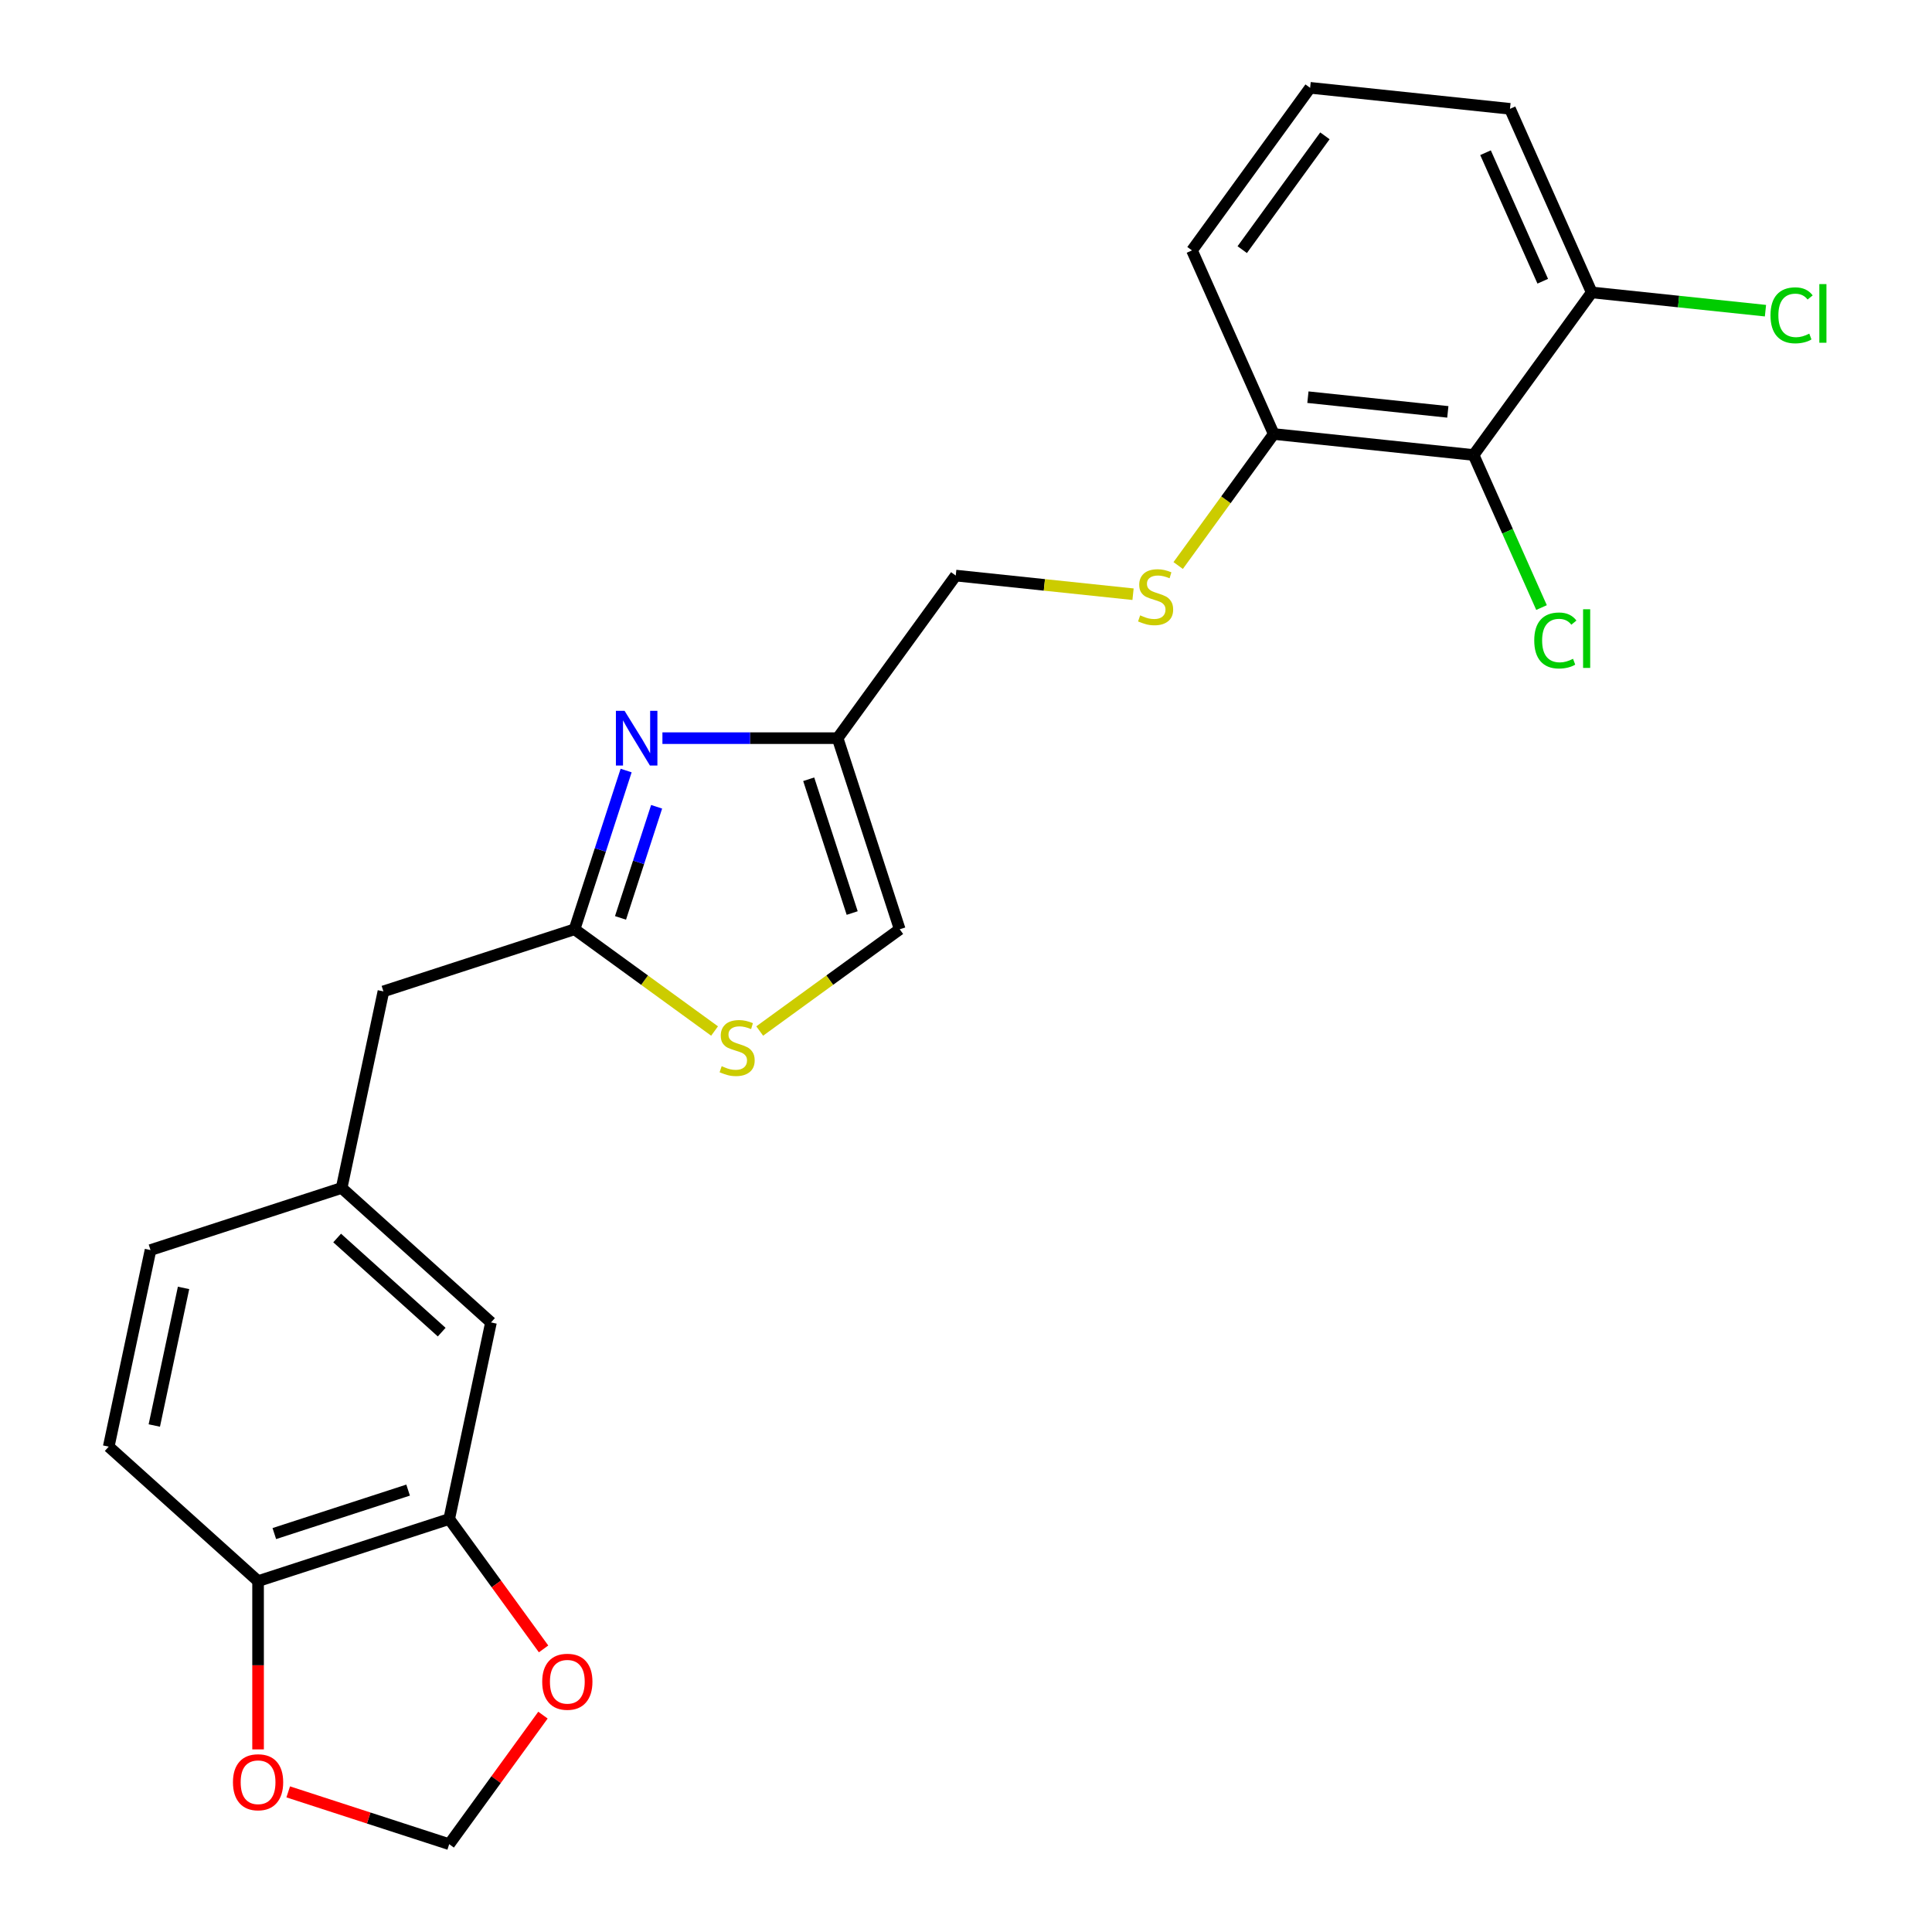 <?xml version='1.0' encoding='iso-8859-1'?>
<svg version='1.1' baseProfile='full'
              xmlns='http://www.w3.org/2000/svg'
                      xmlns:rdkit='http://www.rdkit.org/xml'
                      xmlns:xlink='http://www.w3.org/1999/xlink'
                  xml:space='preserve'
width='1000px' height='1000px' viewBox='0 0 1000 1000'>
<!-- END OF HEADER -->
<rect style='opacity:1.0;fill:#FFFFFF;stroke:none' width='1000' height='1000' x='0' y='0'> </rect>
<path class='bond-0' d='M 494.692,297.916 L 540.577,302.738' style='fill:none;fill-rule:evenodd;stroke:#000000;stroke-width:6px;stroke-linecap:butt;stroke-linejoin:miter;stroke-opacity:1' />
<path class='bond-0' d='M 540.577,302.738 L 586.461,307.561' style='fill:none;fill-rule:evenodd;stroke:#CCCC00;stroke-width:6px;stroke-linecap:butt;stroke-linejoin:miter;stroke-opacity:1' />
<path class='bond-1' d='M 494.692,297.916 L 433.551,382.069' style='fill:none;fill-rule:evenodd;stroke:#000000;stroke-width:6px;stroke-linecap:butt;stroke-linejoin:miter;stroke-opacity:1' />
<path class='bond-2' d='M 609.822,292.712 L 634.553,258.673' style='fill:none;fill-rule:evenodd;stroke:#CCCC00;stroke-width:6px;stroke-linecap:butt;stroke-linejoin:miter;stroke-opacity:1' />
<path class='bond-2' d='M 634.553,258.673 L 659.283,224.635' style='fill:none;fill-rule:evenodd;stroke:#000000;stroke-width:6px;stroke-linecap:butt;stroke-linejoin:miter;stroke-opacity:1' />
<path class='bond-3' d='M 433.551,382.069 L 465.694,480.998' style='fill:none;fill-rule:evenodd;stroke:#000000;stroke-width:6px;stroke-linecap:butt;stroke-linejoin:miter;stroke-opacity:1' />
<path class='bond-3' d='M 418.586,403.338 L 441.087,472.588' style='fill:none;fill-rule:evenodd;stroke:#000000;stroke-width:6px;stroke-linecap:butt;stroke-linejoin:miter;stroke-opacity:1' />
<path class='bond-4' d='M 433.551,382.069 L 388.211,382.069' style='fill:none;fill-rule:evenodd;stroke:#000000;stroke-width:6px;stroke-linecap:butt;stroke-linejoin:miter;stroke-opacity:1' />
<path class='bond-4' d='M 388.211,382.069 L 342.871,382.069' style='fill:none;fill-rule:evenodd;stroke:#0000FF;stroke-width:6px;stroke-linecap:butt;stroke-linejoin:miter;stroke-opacity:1' />
<path class='bond-5' d='M 465.694,480.998 L 429.458,507.326' style='fill:none;fill-rule:evenodd;stroke:#000000;stroke-width:6px;stroke-linecap:butt;stroke-linejoin:miter;stroke-opacity:1' />
<path class='bond-5' d='M 429.458,507.326 L 393.221,533.653' style='fill:none;fill-rule:evenodd;stroke:#CCCC00;stroke-width:6px;stroke-linecap:butt;stroke-linejoin:miter;stroke-opacity:1' />
<path class='bond-6' d='M 369.86,533.653 L 333.624,507.326' style='fill:none;fill-rule:evenodd;stroke:#CCCC00;stroke-width:6px;stroke-linecap:butt;stroke-linejoin:miter;stroke-opacity:1' />
<path class='bond-6' d='M 333.624,507.326 L 297.387,480.998' style='fill:none;fill-rule:evenodd;stroke:#000000;stroke-width:6px;stroke-linecap:butt;stroke-linejoin:miter;stroke-opacity:1' />
<path class='bond-7' d='M 297.387,480.998 L 198.458,513.142' style='fill:none;fill-rule:evenodd;stroke:#000000;stroke-width:6px;stroke-linecap:butt;stroke-linejoin:miter;stroke-opacity:1' />
<path class='bond-8' d='M 297.387,480.998 L 310.736,439.914' style='fill:none;fill-rule:evenodd;stroke:#000000;stroke-width:6px;stroke-linecap:butt;stroke-linejoin:miter;stroke-opacity:1' />
<path class='bond-8' d='M 310.736,439.914 L 324.085,398.83' style='fill:none;fill-rule:evenodd;stroke:#0000FF;stroke-width:6px;stroke-linecap:butt;stroke-linejoin:miter;stroke-opacity:1' />
<path class='bond-8' d='M 321.177,475.102 L 330.522,446.343' style='fill:none;fill-rule:evenodd;stroke:#000000;stroke-width:6px;stroke-linecap:butt;stroke-linejoin:miter;stroke-opacity:1' />
<path class='bond-8' d='M 330.522,446.343 L 339.866,417.584' style='fill:none;fill-rule:evenodd;stroke:#0000FF;stroke-width:6px;stroke-linecap:butt;stroke-linejoin:miter;stroke-opacity:1' />
<path class='bond-9' d='M 198.458,513.142 L 176.831,614.889' style='fill:none;fill-rule:evenodd;stroke:#000000;stroke-width:6px;stroke-linecap:butt;stroke-linejoin:miter;stroke-opacity:1' />
<path class='bond-10' d='M 176.831,614.889 L 254.133,684.491' style='fill:none;fill-rule:evenodd;stroke:#000000;stroke-width:6px;stroke-linecap:butt;stroke-linejoin:miter;stroke-opacity:1' />
<path class='bond-10' d='M 174.506,640.789 L 228.617,689.511' style='fill:none;fill-rule:evenodd;stroke:#000000;stroke-width:6px;stroke-linecap:butt;stroke-linejoin:miter;stroke-opacity:1' />
<path class='bond-11' d='M 176.831,614.889 L 77.903,647.032' style='fill:none;fill-rule:evenodd;stroke:#000000;stroke-width:6px;stroke-linecap:butt;stroke-linejoin:miter;stroke-opacity:1' />
<path class='bond-12' d='M 254.133,684.491 L 232.506,786.238' style='fill:none;fill-rule:evenodd;stroke:#000000;stroke-width:6px;stroke-linecap:butt;stroke-linejoin:miter;stroke-opacity:1' />
<path class='bond-13' d='M 232.506,786.238 L 256.93,819.855' style='fill:none;fill-rule:evenodd;stroke:#000000;stroke-width:6px;stroke-linecap:butt;stroke-linejoin:miter;stroke-opacity:1' />
<path class='bond-13' d='M 256.93,819.855 L 281.354,853.471' style='fill:none;fill-rule:evenodd;stroke:#FF0000;stroke-width:6px;stroke-linecap:butt;stroke-linejoin:miter;stroke-opacity:1' />
<path class='bond-14' d='M 232.506,786.238 L 133.578,818.382' style='fill:none;fill-rule:evenodd;stroke:#000000;stroke-width:6px;stroke-linecap:butt;stroke-linejoin:miter;stroke-opacity:1' />
<path class='bond-14' d='M 211.238,771.274 L 141.988,793.775' style='fill:none;fill-rule:evenodd;stroke:#000000;stroke-width:6px;stroke-linecap:butt;stroke-linejoin:miter;stroke-opacity:1' />
<path class='bond-15' d='M 281.034,887.752 L 256.77,921.149' style='fill:none;fill-rule:evenodd;stroke:#FF0000;stroke-width:6px;stroke-linecap:butt;stroke-linejoin:miter;stroke-opacity:1' />
<path class='bond-15' d='M 256.77,921.149 L 232.506,954.545' style='fill:none;fill-rule:evenodd;stroke:#000000;stroke-width:6px;stroke-linecap:butt;stroke-linejoin:miter;stroke-opacity:1' />
<path class='bond-16' d='M 232.506,954.545 L 190.842,941.008' style='fill:none;fill-rule:evenodd;stroke:#000000;stroke-width:6px;stroke-linecap:butt;stroke-linejoin:miter;stroke-opacity:1' />
<path class='bond-16' d='M 190.842,941.008 L 149.178,927.47' style='fill:none;fill-rule:evenodd;stroke:#FF0000;stroke-width:6px;stroke-linecap:butt;stroke-linejoin:miter;stroke-opacity:1' />
<path class='bond-17' d='M 133.578,905.481 L 133.578,861.931' style='fill:none;fill-rule:evenodd;stroke:#FF0000;stroke-width:6px;stroke-linecap:butt;stroke-linejoin:miter;stroke-opacity:1' />
<path class='bond-17' d='M 133.578,861.931 L 133.578,818.382' style='fill:none;fill-rule:evenodd;stroke:#000000;stroke-width:6px;stroke-linecap:butt;stroke-linejoin:miter;stroke-opacity:1' />
<path class='bond-18' d='M 133.578,818.382 L 56.276,748.779' style='fill:none;fill-rule:evenodd;stroke:#000000;stroke-width:6px;stroke-linecap:butt;stroke-linejoin:miter;stroke-opacity:1' />
<path class='bond-19' d='M 56.276,748.779 L 77.903,647.032' style='fill:none;fill-rule:evenodd;stroke:#000000;stroke-width:6px;stroke-linecap:butt;stroke-linejoin:miter;stroke-opacity:1' />
<path class='bond-19' d='M 79.869,737.842 L 95.008,666.62' style='fill:none;fill-rule:evenodd;stroke:#000000;stroke-width:6px;stroke-linecap:butt;stroke-linejoin:miter;stroke-opacity:1' />
<path class='bond-20' d='M 762.733,235.508 L 659.283,224.635' style='fill:none;fill-rule:evenodd;stroke:#000000;stroke-width:6px;stroke-linecap:butt;stroke-linejoin:miter;stroke-opacity:1' />
<path class='bond-20' d='M 749.39,213.187 L 676.975,205.576' style='fill:none;fill-rule:evenodd;stroke:#000000;stroke-width:6px;stroke-linecap:butt;stroke-linejoin:miter;stroke-opacity:1' />
<path class='bond-21' d='M 762.733,235.508 L 823.874,151.354' style='fill:none;fill-rule:evenodd;stroke:#000000;stroke-width:6px;stroke-linecap:butt;stroke-linejoin:miter;stroke-opacity:1' />
<path class='bond-22' d='M 762.733,235.508 L 780.312,274.991' style='fill:none;fill-rule:evenodd;stroke:#000000;stroke-width:6px;stroke-linecap:butt;stroke-linejoin:miter;stroke-opacity:1' />
<path class='bond-22' d='M 780.312,274.991 L 797.891,314.474' style='fill:none;fill-rule:evenodd;stroke:#00CC00;stroke-width:6px;stroke-linecap:butt;stroke-linejoin:miter;stroke-opacity:1' />
<path class='bond-23' d='M 659.283,224.635 L 616.974,129.608' style='fill:none;fill-rule:evenodd;stroke:#000000;stroke-width:6px;stroke-linecap:butt;stroke-linejoin:miter;stroke-opacity:1' />
<path class='bond-24' d='M 823.874,151.354 L 781.566,56.328' style='fill:none;fill-rule:evenodd;stroke:#000000;stroke-width:6px;stroke-linecap:butt;stroke-linejoin:miter;stroke-opacity:1' />
<path class='bond-24' d='M 798.523,145.562 L 768.906,79.043' style='fill:none;fill-rule:evenodd;stroke:#000000;stroke-width:6px;stroke-linecap:butt;stroke-linejoin:miter;stroke-opacity:1' />
<path class='bond-25' d='M 823.874,151.354 L 868.839,156.08' style='fill:none;fill-rule:evenodd;stroke:#000000;stroke-width:6px;stroke-linecap:butt;stroke-linejoin:miter;stroke-opacity:1' />
<path class='bond-25' d='M 868.839,156.08 L 913.804,160.806' style='fill:none;fill-rule:evenodd;stroke:#00CC00;stroke-width:6px;stroke-linecap:butt;stroke-linejoin:miter;stroke-opacity:1' />
<path class='bond-26' d='M 616.974,129.608 L 678.116,45.455' style='fill:none;fill-rule:evenodd;stroke:#000000;stroke-width:6px;stroke-linecap:butt;stroke-linejoin:miter;stroke-opacity:1' />
<path class='bond-26' d='M 642.976,129.213 L 685.775,70.306' style='fill:none;fill-rule:evenodd;stroke:#000000;stroke-width:6px;stroke-linecap:butt;stroke-linejoin:miter;stroke-opacity:1' />
<path class='bond-27' d='M 781.566,56.328 L 678.116,45.455' style='fill:none;fill-rule:evenodd;stroke:#000000;stroke-width:6px;stroke-linecap:butt;stroke-linejoin:miter;stroke-opacity:1' />
<path  class='atom-1' d='M 590.142 318.509
Q 590.462 318.629, 591.782 319.189
Q 593.102 319.749, 594.542 320.109
Q 596.022 320.429, 597.462 320.429
Q 600.142 320.429, 601.702 319.149
Q 603.262 317.829, 603.262 315.549
Q 603.262 313.989, 602.462 313.029
Q 601.702 312.069, 600.502 311.549
Q 599.302 311.029, 597.302 310.429
Q 594.782 309.669, 593.262 308.949
Q 591.782 308.229, 590.702 306.709
Q 589.662 305.189, 589.662 302.629
Q 589.662 299.069, 592.062 296.869
Q 594.502 294.669, 599.302 294.669
Q 602.582 294.669, 606.302 296.229
L 605.382 299.309
Q 601.982 297.909, 599.422 297.909
Q 596.662 297.909, 595.142 299.069
Q 593.622 300.189, 593.662 302.149
Q 593.662 303.669, 594.422 304.589
Q 595.222 305.509, 596.342 306.029
Q 597.502 306.549, 599.422 307.149
Q 601.982 307.949, 603.502 308.749
Q 605.022 309.549, 606.102 311.189
Q 607.222 312.789, 607.222 315.549
Q 607.222 319.469, 604.582 321.589
Q 601.982 323.669, 597.622 323.669
Q 595.102 323.669, 593.182 323.109
Q 591.302 322.589, 589.062 321.669
L 590.142 318.509
' fill='#CCCC00'/>
<path  class='atom-4' d='M 373.541 551.859
Q 373.861 551.979, 375.181 552.539
Q 376.501 553.099, 377.941 553.459
Q 379.421 553.779, 380.861 553.779
Q 383.541 553.779, 385.101 552.499
Q 386.661 551.179, 386.661 548.899
Q 386.661 547.339, 385.861 546.379
Q 385.101 545.419, 383.901 544.899
Q 382.701 544.379, 380.701 543.779
Q 378.181 543.019, 376.661 542.299
Q 375.181 541.579, 374.101 540.059
Q 373.061 538.539, 373.061 535.979
Q 373.061 532.419, 375.461 530.219
Q 377.901 528.019, 382.701 528.019
Q 385.981 528.019, 389.701 529.579
L 388.781 532.659
Q 385.381 531.259, 382.821 531.259
Q 380.061 531.259, 378.541 532.419
Q 377.021 533.539, 377.061 535.499
Q 377.061 537.019, 377.821 537.939
Q 378.621 538.859, 379.741 539.379
Q 380.901 539.899, 382.821 540.499
Q 385.381 541.299, 386.901 542.099
Q 388.421 542.899, 389.501 544.539
Q 390.621 546.139, 390.621 548.899
Q 390.621 552.819, 387.981 554.939
Q 385.381 557.019, 381.021 557.019
Q 378.501 557.019, 376.581 556.459
Q 374.701 555.939, 372.461 555.019
L 373.541 551.859
' fill='#CCCC00'/>
<path  class='atom-10' d='M 280.648 870.472
Q 280.648 863.672, 284.008 859.872
Q 287.368 856.072, 293.648 856.072
Q 299.928 856.072, 303.288 859.872
Q 306.648 863.672, 306.648 870.472
Q 306.648 877.352, 303.248 881.272
Q 299.848 885.152, 293.648 885.152
Q 287.408 885.152, 284.008 881.272
Q 280.648 877.392, 280.648 870.472
M 293.648 881.952
Q 297.968 881.952, 300.288 879.072
Q 302.648 876.152, 302.648 870.472
Q 302.648 864.912, 300.288 862.112
Q 297.968 859.272, 293.648 859.272
Q 289.328 859.272, 286.968 862.072
Q 284.648 864.872, 284.648 870.472
Q 284.648 876.192, 286.968 879.072
Q 289.328 881.952, 293.648 881.952
' fill='#FF0000'/>
<path  class='atom-12' d='M 120.578 922.482
Q 120.578 915.682, 123.938 911.882
Q 127.298 908.082, 133.578 908.082
Q 139.858 908.082, 143.218 911.882
Q 146.578 915.682, 146.578 922.482
Q 146.578 929.362, 143.178 933.282
Q 139.778 937.162, 133.578 937.162
Q 127.338 937.162, 123.938 933.282
Q 120.578 929.402, 120.578 922.482
M 133.578 933.962
Q 137.898 933.962, 140.218 931.082
Q 142.578 928.162, 142.578 922.482
Q 142.578 916.922, 140.218 914.122
Q 137.898 911.282, 133.578 911.282
Q 129.258 911.282, 126.898 914.082
Q 124.578 916.882, 124.578 922.482
Q 124.578 928.202, 126.898 931.082
Q 129.258 933.962, 133.578 933.962
' fill='#FF0000'/>
<path  class='atom-16' d='M 323.271 367.909
L 332.551 382.909
Q 333.471 384.389, 334.951 387.069
Q 336.431 389.749, 336.511 389.909
L 336.511 367.909
L 340.271 367.909
L 340.271 396.229
L 336.391 396.229
L 326.431 379.829
Q 325.271 377.909, 324.031 375.709
Q 322.831 373.509, 322.471 372.829
L 322.471 396.229
L 318.791 396.229
L 318.791 367.909
L 323.271 367.909
' fill='#0000FF'/>
<path  class='atom-20' d='M 794.122 331.515
Q 794.122 324.475, 797.402 320.795
Q 800.722 317.075, 807.002 317.075
Q 812.842 317.075, 815.962 321.195
L 813.322 323.355
Q 811.042 320.355, 807.002 320.355
Q 802.722 320.355, 800.442 323.235
Q 798.202 326.075, 798.202 331.515
Q 798.202 337.115, 800.522 339.995
Q 802.882 342.875, 807.442 342.875
Q 810.562 342.875, 814.202 340.995
L 815.322 343.995
Q 813.842 344.955, 811.602 345.515
Q 809.362 346.075, 806.882 346.075
Q 800.722 346.075, 797.402 342.315
Q 794.122 338.555, 794.122 331.515
' fill='#00CC00'/>
<path  class='atom-20' d='M 819.402 315.355
L 823.082 315.355
L 823.082 345.715
L 819.402 345.715
L 819.402 315.355
' fill='#00CC00'/>
<path  class='atom-23' d='M 916.404 163.207
Q 916.404 156.167, 919.684 152.487
Q 923.004 148.767, 929.284 148.767
Q 935.124 148.767, 938.244 152.887
L 935.604 155.047
Q 933.324 152.047, 929.284 152.047
Q 925.004 152.047, 922.724 154.927
Q 920.484 157.767, 920.484 163.207
Q 920.484 168.807, 922.804 171.687
Q 925.164 174.567, 929.724 174.567
Q 932.844 174.567, 936.484 172.687
L 937.604 175.687
Q 936.124 176.647, 933.884 177.207
Q 931.644 177.767, 929.164 177.767
Q 923.004 177.767, 919.684 174.007
Q 916.404 170.247, 916.404 163.207
' fill='#00CC00'/>
<path  class='atom-23' d='M 941.684 147.047
L 945.364 147.047
L 945.364 177.407
L 941.684 177.407
L 941.684 147.047
' fill='#00CC00'/>
</svg>
